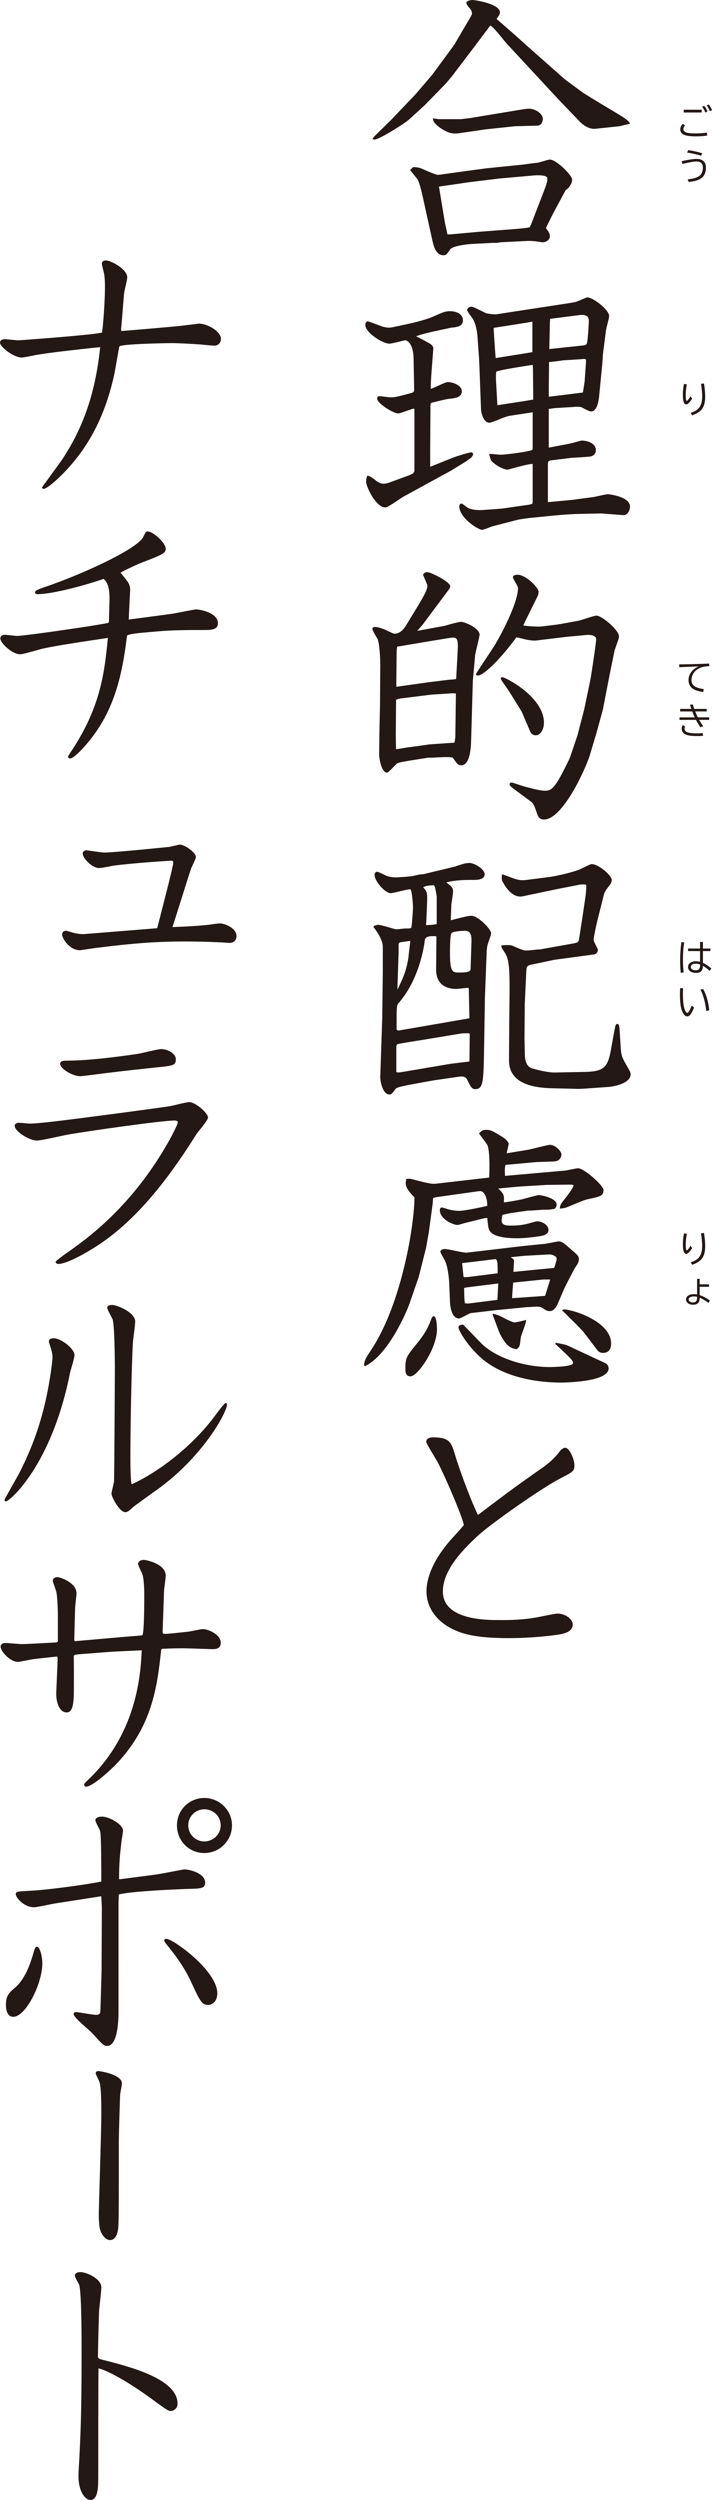 <?xml version="1.0" encoding="UTF-8"?><svg id="_レイヤー_2" xmlns="http://www.w3.org/2000/svg" viewBox="0 0 365.71 1283.34"><defs><style>.cls-1{fill:#231815;}</style></defs><g id="_タイトル"><path class="cls-1" d="M191.84,70.45l9.13-8.99,3.04-3.19,9.42-9.86,8.55-10,9.28-12.61,2.03-2.76,6.96-11.89c.73-1.02,2.18-3.62,2.18-4.2,0-1.3-.73-2.32-1.74-3.33-.14-.15-.72-1.01-1.01-1.45l-.14-1.16c.72-.44,1.59-1.01,3.19-1.01,1.01,0,14.06,1.88,14.06,6.38,0,.72-.44,1.6-1.74,3.33l10.44,9.13,5.8,5.22,18.85,16.67,9.42,6.96,6.81,4.2,11.6,6.96c1.88,1.16,5.07,3.04,5.65,4.64l-5.36,1.3-12.32,1.31c-3.19.29-5.94-1.45-8.26-3.77l-10.44-10.87-26.09-28.12c-1.59-1.59-3.77-4.49-5.22-6.23-2.61-2.9-2.9-3.19-4.06-4.06l-.44.58-7.39,9.86-11.89,15.66-3.19,3.77-10.73,11.02-8.26,7.54c-2.32,2.03-15.22,10.15-17.54,10.15-.29,0-.73-.14-1.16-.29l.58-.87ZM237.93,87.99l11.89-1.59,18.56-1.88c1.01-.15,6.38-.87,7.83-1.01,1.01-.15,5.36-1.6,6.23-1.6,3.33,0,11.45,8.12,11.45,10.29,0,1.45-.87,3.04-2.03,4.35-.44.44-1.16.87-1.45,1.31l-5.94,11.02c-.87,1.74-3.62,7.1-4.06,8.26,1.01,1.3,2.03,2.61,2.03,4.06,0,2.46-2.76,3.19-3.63,3.19-.72,0-3.77-.58-4.35-.58-1.74-.15-2.46-.15-3.19-.15l-14.35.72c-.44.15-1.45.29-2.03.29h-1.74l-11.16.58c-2.17.14-9.57,1.01-10.73,2.75-1.74,2.46-2.03,3.04-3.48,3.04-4.06,0-5.07-5.07-5.65-7.39l-5.22-23.63c-.58-2.47-1.31-5.65-2.32-7.68-.44-.87-3.19-3.91-3.91-5.07l1.45-1.45c1.88,0,2.03,0,3.62.44,1.45.44,7.68,3.48,9.13,3.48.58,0,2.03-.14,2.61-.29l10.44-1.45ZM236.77,61.17l4.78-.58,23.63-3.91c5.07-.87,5.65-.87,6.67-.87,2.76,0,6.96,2.32,6.96,5.22,0,1.59-.87,3.48-2.9,3.48l-11.31.29-15.08,1.6-13.92,2.03c-4.35.58-6.81-1.01-9.86-3.04-1.31-1.02-3.63-2.9-3.33-4.64,1.01.14,2.03.29,3.04.43h11.31ZM228.51,114.23c.15.87,1.16,5.07,1.31,6.09h1.45l14.5-1.31,15.08-1.16c2.46-.15,9.42-.72,11.16-1.16l.58-1.01,4.93-12.76c3.33-8.55,3.62-9.42,3.62-11.31,0-2.03-5.65-1.59-6.38-1.59l-17.98,1.59-15.51,1.88-10.87,1.59c-3.33.44-3.91.58-4.93.72l3.04,18.41Z"/><path class="cls-1" d="M210.25,243.97l2.03-1.01.58-1.16v-31.17c0-.44,0-.87-.29-.87-1.01,0-6.67,2.46-7.97,2.46-2.75,0-10.87-5.22-10.87-7.54,0-1.16.58-1.3,1.16-1.3.87,0,4.78.58,5.51.58,2.32,0,3.19-.14,10.15-2.03,1.88-.44,2.17-.72,2.17-2.17l-.29-15.66c-.14-8.12-3.48-9.42-4.35-9.42-.44,0-6.67,1.74-8.12,1.74-3.33,0-12.32-5.65-12.32-9.57,0-.72.29-1.88,1.3-1.88.58,0,6.38,2.32,7.68,2.75,1.45.29,2.76.72,4.93.29l9.42-2.03c2.75-.58,8.99-2.32,10.87-3.19,6.23-2.75,6.96-3.04,9.42-3.04,3.04,0,6.52,1.45,6.52,4.64,0,2.61-2.03,3.19-3.48,3.48-.44.14-1.88.29-2.32.29l-8.12,1.74c-2.03.44-7.83,1.74-10.15,2.75,1.31.58,6.53,3.33,7.54,4.06.58.44,1.45,1.16,1.3,2.46l-1.01,13.19c-.14,2.17-.29,5.07-.29,7.25,1.45-.29,7.39-3.48,8.7-3.48,2.76,0,7.25,1.74,7.25,4.64,0,3.19-2.9,3.62-7.25,4.06-.87.15-2.32.44-7.54,1.74-1.31.29-1.31.44-1.31,2.17l-.14,22.76v8.12l11.6-4.64c1.74-.72,8.41-2.76,9.42-2.76.58,0,1.01.29,1.01.87s-.58,1.45-.87,1.74l-2.75,2.03-7.54,4.64-24.64,13.48c-1.59.87-7.83,5.51-9.28,5.51-4.93,0-9.86-10.87-9.86-13.05,0-.72.14-2.61.72-3.33,1.16.29,2.76,1.3,4.35,2.61.72.72,2.61,1.59,3.91,1.59.87,0,2.17-.29,2.9-.58l10.29-3.77ZM273.6,230.35v-18.7l-11.45,1.74c-1.74.29-3.19.87-4.35,1.3-2.03.87-5.65,2.32-6.38,2.32-2.9,0-4.2-4.49-4.35-6.81l-.72-19.28-.29-6.96-.87-12.03c-.15-1.16-.58-5.51-2.46-8.41-.44-.72-2.76-3.62-2.76-4.35,0-1.16,1.31-1.74,2.17-1.74,1.31,0,6.67,3.19,7.97,3.48,1.16.15,3.62.58,4.78.44l37.84-5.8c.72-.14,2.76-.44,3.48-.72,1.88-.72,4.93-2.17,5.51-2.17,2.9,0,11.16,6.38,11.16,9.57,0,1.16-1.45,6.09-1.59,7.1l-1.59,12.47-.29,4.49-1.74,17.83c-.15.72-.73,7.1-4.06,7.1-.87,0-2.75-1.01-4.93-2.17-.72-.29-3.48-.29-3.91-.14l-9.71.58-3.19.44v19.86l11.31-2.17c.87-.14,4.93-1.45,5.65-1.45,2.76,0,7.25,1.31,7.25,4.93,0,1.74-1.3,3.33-3.77,3.33-.73.15-8.26.58-8.7.58l-10.44,1.3c-1.16.15-1.74.44-1.74,1.74v19.43l.14.29,12.32-1.16,10.87-1.45c1.16-.14,6.23-1.45,7.39-1.45.72,0,11.45,1.16,11.45,6.38,0,1.74-1.16,4.49-3.48,4.35l-11.31-.87-12.9.29c-3.77.14-7.83.44-12.17.87l-10.15,1.01c-2.03.15-6.96.87-7.97,1.16l-12.9,3.33c-.72.29-4.35,1.74-5.07,1.74-2.18,0-11.74-6.23-11.74-12.03,0-.58.43-1.45,1.01-1.45.72,0,3.04,2.03,3.48,2.32,2.17.87,4.64,1.16,7.39,1.01l9.86-.72,14.21-2.03,1.59-.44.15-1.01v-19.42c-2.03-.29-12.47,2.9-12.9,2.9-1.88,0-6.23-2.17-8.41-4.64-.29-.44-.87-2.47-1.01-3.48.87,0,5.22.44,5.94.44,1.88,0,13.34-1.3,16.24-2.46l.15-.58ZM269.97,181.35l3.48-.58v-15.66l-2.32.44-17.54,2.75c-.14.15.87,14.35,1.01,15.51l15.36-2.46ZM273.6,187.29c-4.35.72-15.66,2.32-18.7,3.48-.29,2.17-.14,5.22,0,6.81l.58,10.44,13.19-2.03,5.22-.87-.14-15.66-.14-2.17ZM299.4,201.5l.87-5.51.73-10.15c0-.58,0-.87-.14-1.45-.73-.14-1.6-.14-2.32,0l-9.28.58c-.58.14-6.38.87-7.25.87v1.45l-.14,11.31v5.07l17.54-2.17ZM282.44,165.55l-.29,13.63,17.69-1.88c.87-.14,1.3-.29,1.59-1.01.44-.87,1.01-10,1.01-11.45,0-1.3,0-3.77-5.22-3.04l-14.64,1.88-.14,1.88Z"/><path class="cls-1" d="M228.51,321.23c.44-.15,6.96-2.03,8.26-2.03,1.88,0,9.57,3.19,9.57,6.67,0,1.01-2.17,8.99-2.32,10.73l-1.16,13.05-.87,30.73c-.14,4.64-.87,12.47-5.07,12.47-1.74,0-2.32-1.01-4.35-3.91-1.16-.29-1.6-.29-3.77-.29-1.01,0-6.52.29-6.81.29h-2.03l-9.13,1.45c-6.23,1.01-6.67,1.31-7.1,1.74-.87.58-4.06,4.49-4.93,4.49-2.9,0-4.06-7.39-4.06-9.13l.15-12.47.29-12.61.14-21.16c0-1.01-.14-9.57-1.3-13.05-.44-.87-2.76-4.49-2.76-5.36s1.01-1.02,1.45-1.02c1.16,0,3.19.72,4.06,1.02,1.02.29,5.08,2.46,5.8,2.46,2.61,0,4.5-1.74,6.23-4.64l6.52-10.73c1.6-2.75,4.2-6.96,4.2-9.13,0-.87-2.17-5.36-2.17-5.65,0-.58.87-1.45,2.03-1.45,2.03,0,11.89,5.07,11.89,7.25,0,.72-.29,1.16-2.61,4.2l-11.45,15.37-2.9,3.33,14.21-2.61ZM203.43,384.58c1.16,0,5.94-1.02,6.96-1.02l10.29-1.45,12.76-.87.43-2.61.15-10.87c0-3.33.14-8.12.14-11.74l-1.45-.15-11.16.72-16.38,2.03-1.74.58-.14,19.42.14,5.94ZM220.1,350.23l10.58-1.31c.58,0,3.04-.14,3.62-.43l.73-13.34c.44-7.83,0-8.41-4.93-7.54l-10.58,1.74-15.51,2.61c-.14,1.01-.29,1.3-.29,3.77l-.15,13.63v3.19l16.53-2.32ZM286.64,320.51c2.47-.29,7.1-1.3,10.58-1.88,1.45-.29,7.83-2.61,9.13-2.61,2.76,0,11.6,7.39,11.6,10.73,0,1.3-2.18,6.38-2.32,7.39l-2.61,12.76-3.33,17.25-3.33,12.18-3.48,11.6c-2.03,6.52-13.77,32.76-23.48,32.76-2.46,0-3.05-1.45-3.91-4.06-.73-2.17-1.45-4.06-2.32-4.78l-9.57-7.1c-.72-.58-1.88-1.45-1.88-2.17,0-.58.44-.87,1.16-.87.44,0,6.09,2.03,7.54,2.32s6.38,1.88,9.71,1.88c2.76,0,4.2-1.45,6.81-5.65,1.31-2.17,5.36-10.15,5.94-11.74l3.77-11.16,3.48-13.48,2.9-13.92c.58-2.46,3.19-20.29,3.19-21.74,0-2.17-3.05-2.32-4.35-2.32l-10.87,1.01-14.35,1.74c-2.03.29-3.19.29-6.23-.29-.87-.14-4.35-1.16-5.22-1.16-7.68,10.58-16.67,19.57-19.72,19.57-.58,0-1.01-.15-1.01-.72,0-.44,8.41-12.76,9.86-15.22,4.49-7.54,11.74-22.03,11.74-28.99,0-1.02-2.61-4.64-2.61-5.51,0-1.01,1.45-1.3,2.32-1.3,4.49,0,10.87,6.81,10.87,8.7,0,.15,0,1.16-.44,2.17l-6.67,13.48-.72,1.74c2.46.29,6.96.72,9.57.44l8.26-1.01ZM267.94,365.3c-.29-.44-5.8-9.42-6.67-10.73-.58-1.01-4.06-5.51-4.06-6.23q0-.14.15-.58c.29,0,.43-.15.58-.15,1.59,0,21.45,10.15,21.45,23.34,0,3.48-1.74,6.52-4.2,6.52-1.31,0-2.32-.72-2.9-2.03l-4.35-10.15Z"/><path class="cls-1" d="M191.98,475.33c.87-.29,1.59-.58,2.32-.58,1.45,0,8.7,2.32,9.13,2.32.73,0,4.06-.44,4.78-.44,2.17,0,2.76,0,3.04-.44.29-.44.87-9.13.87-10,0-2.61-.58-9.71-1.45-9.71-1.59,0-8.55,2.03-10,2.03-2.9,0-8.26-6.23-8.26-9.28,0-1.16.58-1.6,1.16-1.74.87,0,4.06,1.74,4.78,2.03,1.45.58,3.33.87,4.64.87,1.88,0,7.97-.43,9.13-.72,1.88-.43,3.62-.87,4.78-.87.72,0,1.45-.29,2.17-.44l14.5-3.48c1.16-.44,3.48-1.16,4.06-1.31.87-.29,2.18-.58,3.48-.58,2.61,0,7.83,3.19,7.83,5.8,0,2.9-4.2,2.9-5.22,2.9-4.78,0-9.57,0-14.5,1.3,2.32,1.74,3.48,2.46,3.48,4.64,0,1.16-.72,5.65-.87,6.67,0,.58-.29,7.25-.29,8.12,5.51-1.45,8.99-2.32,10.58-2.32,3.48,0,10.15,6.96,10.15,8.99,0,1.01-1.31,4.06-1.74,5.65-.44,1.45-.58,3.48-.58,4.64l-.87,22.61-.44,26.82c-.29,15.8-.29,20.29-4.49,20.29-1.74,0-2.32-1.01-4.06-4.64-.72-1.31-1.45-2.17-4.35-1.74l-13.04,1.88-11.16,2.03c-7.68,1.45-8.12,1.88-8.55,2.61-1.45,2.03-2.03,2.61-2.9,2.61-3.62,0-4.78-6.96-4.78-8.84l1.02-30.59.29-23.34v-13.05c0-3.91-3.77-8.84-4.78-10.15l.15-.58ZM241.27,531.28c0-.58,0-.87-.73-.87s-3.04,0-3.77.15l-21.02,3.48c-1.16.15-7.39,1.16-10.58,1.74-1.31.15-1.6.58-1.6,2.03v12.61c.87.15,1.45.15,2.32,0l25.66-4.35,9.57-1.16.15-13.63ZM240.83,509.83c0-1.6,0-1.88-.15-2.75-1.01,0-5.36.58-6.23.58-9.28,0-10.44-6.52-10.44-9.57l.15-17.25c-.29-.29-.44-.29-.87-.29-2.32,0-4.78,0-5.08,2.03-.29,2.75-2.75,20-13.34,32.18-.87,1.01-1.16,1.3-1.16,7.97v5.65c.29.72.87.72,2.17.44l35.23-6.09-.29-12.9ZM204.16,506.2v1.88c2.75-5.94,4.49-9.28,5.65-16.67,0-1.01,1.01-7.97.87-8.41-.87.15-4.35.58-5.07.72-.73.29-.87.58-.87,1.3v4.2l-.58,16.96ZM224.31,460.39c0-.58-.87-5.94-1.45-5.94-1.45,0-4.2.15-5.51,1.01,2.17,2.46,2.17,2.9,2.03,7.83l-.44,10.29-.14,1.31c1.45,0,4.35-.15,5.51-.58v-13.92ZM242.14,484.31c.15-3.33,0-6.52-3.19-6.52-1.01,0-6.23.29-6.96,1.16-.87.72-.87,8.7-.87,10.29,0,10,1.45,10,4.64,10,1.88,0,5.94,0,5.94-1.59l.44-13.34ZM294.47,484.31c2.32-.43,2.75-.58,3.04-2.75l1.74-11.31,1.6-10.87c.14-1.45.29-3.48.29-4.06,0-1.31-.29-1.31-1.59-1.31-.73,0-1.45,0-2.61.29l-10.44,2.03-17.25,3.62c-.58.14-1.31.29-2.03.29-4.49,0-7.68-5.07-8.84-7.25-.73-1.16-.73-1.74-.58-4.2,1.16.29,5.95,2.17,6.96,2.46,1.74.58,3.77.72,5.8.44l11.31-1.45c3.91-.44,12.61-2.61,15.51-3.77,2.03-.87,5.65-2.9,6.53-2.9,3.48,0,10.29,5.8,10.29,8.12,0,.87-.44,1.88-.87,2.46-2.61,3.33-2.76,3.62-3.33,5.8l-3.19,12.76c-.44,1.74-1.88,8.26-1.88,9.86,0,.87,2.17,4.35,2.17,5.07,0,1.01-.72,2.17-2.03,2.32l-20.44,2.76-11.6,2.46c-2.61.58-2.61,1.01-2.76,4.78l-.73,15.37-.14,17.98c0,1.01.14,5.22.14,6.09,0,3.19,0,8.12,4.06,9.13,3.04.87,7.83,2.03,11.31,2.03l15.08-.29c9.42-.14,12.03-1.88,13.63-10.44l2.03-11.16c.44-2.17.58-3.04,1.45-3.04,1.01,0,1.01,1.59,1.16,3.19l.58,9.13c.29,4.2.58,4.78,3.91,10.58,1.01,1.74,1.16,2.32,1.16,3.04,0,4.2-7.54,6.09-11.16,6.38l-12.18.87-3.04.15-12.9-.29c-8.41-.15-23.34-1.3-23.19-14.5l.14-21.02.14-12.9c.15-17.11-.72-18.7-3.33-22.61-.73-1.16-1.01-1.6-.87-2.32,1.88-.14,4.35-.43,5.65.15,5.36,2.32,5.95,2.46,7.4,2.46,1.01,0,5.65-.58,6.67-.58.44,0,.73,0,1.01-.15l16.24-2.9Z"/><path class="cls-1" d="M251.27,604.49c.44-10.58-.29-15.08-.87-16.53-.44-1.01-3.77-5.22-4.35-6.09,1.16-1.3,1.74-1.88,3.63-1.88,2.32,0,3.33.58,8.12,3.48,2.03,1.3,2.61,1.88,3.48,3.48,0,.87-.87,4.2-1.02,5.07l11.45-1.88c.87-.15,9.57-2.46,10.87-2.46,2.46,0,5.8,3.19,5.8,4.93,0,.58-.29,3.48-3.91,3.62l-8.41.29c-2.61.15-14.06,1.3-16.38,1.45-.44,1.74-.44,2.17-.29,5.65l31.17-2.75c1.01-.15,5.51-1.16,6.38-1.16,3.04,0,13.04,8.84,13.04,11.16,0,2.9-1.3,3.33-8.26,4.78-1.74.43-3.48,1.16-8.7,3.33-2.61,1.16-3.48,1.3-5.51,1.45.29-2.17.58-2.46,2.76-5.22,1.16-1.45,4.35-5.65,4.35-6.81-.58-.15-1.01-.29-1.59-.29l-12.03.14-14.5.87c-1.3.14-9.57.87-10.58,1.01,3.04,2.9,3.04,3.33,2.9,7.1,1.88-.15,8.26-1.3,9.42-1.59,1.45-.44,7.83-2.17,8.55-2.17,1.01,0,9.13,1.45,9.13,4.93,0,.72-.44,1.74-1.16,2.17-2.32.43-3.77.43-5.36.43-1.16,0-6.09.44-6.96.44h-1.16l-9.13,1.31-4.06.87c-.14.87-.44,2.03-.44,2.75,0,1.6.58,2.9,4.93,2.76,4.35,0,6.96-.44,10.73-1.6.58-.14,2.03-.58,2.61-.58,2.32,0,5.8,1.74,5.8,4.35,0,2.46-2.46,2.9-3.91,3.19-3.48.58-8.41,1.16-12.03,1.16-3.91,0-10.73-.29-13.48-2.9-1.45-1.45-1.45-2.03-2.03-7.54l-1.45.14-10,2.46c-.58.15-3.33,1.02-3.91,1.02-1.88,0-8.99-2.9-8.99-7.54,0-1.02.44-1.45,1.01-1.45.44,0,2.61.72,3.04.87,2.9.87,5.51.87,6.09.87,2.46,0,13.63-2.32,14.21-2.61,0-5.65-2.17-6.96-2.76-7.39-.58-.15-1.45-.15-2.32,0l-21.6,3.04-1.16.44-.14,2.46-2.03,15.08-1.45,8.12-3.77,14.93-.87,2.46-3.91,11.31c-1.31,3.77-10.73,26.09-22.76,31.89l-.58-.58c.58-3.19,1.01-3.62,3.77-7.83,15.8-23.92,22.18-64.51,22.18-78.28-1.3-1.3-4.49-4.35-4.49-7.25,0-.44.14-1.45.29-2.17,1.45-.15,2.03-.15,2.46,0,9.57,2.46,10.58,2.75,13.77,2.32l26.38-3.04ZM224.45,682.33c0,9.86-9.86,24.21-13.63,24.21-2.46,0-2.61-2.32-2.61-3.77,0-5.8.44-6.38,6.38-13.63,3.04-3.77,5.51-7.68,6.96-12.18.29-.58.73-1.45,1.31-1.31,1.45.29,1.59,5.51,1.59,6.67ZM241.85,674.07c-1.01.14-5.08,2.75-6.09,2.75-4.2,0-4.64-7.54-4.64-8.84l-.44-10.15c-.14-2.61-.87-8.26-2.18-10.73-.29-.72-2.32-3.91-2.32-4.64,0-.43.72-1.3,2.32-1.3,1.74,0,9.57,2.03,11.16,1.88l29.57-3.48c1.59-.14,8.7-.87,10.15-1.01,1.01,0,6.96-1.3,7.54-1.3,1.74,0,2.9,1.01,6.81,4.49,2.9,2.46,3.62,3.04,3.62,4.78,0,.87-.43,1.88-.87,2.61-.29.43-1.16,1.74-1.6,2.46l-4.49,8.7c-.87,1.6-3.77,8.99-4.64,10.44-1.31,1.88-2.18,2.32-3.48,2.32s-1.88-.44-4.06-1.88c-.58-.29-2.32-.44-2.75-.44s-4.06.29-5.08.29l-16.24,1.6-12.32,1.45ZM246.78,689.15c8.26,8.55,23.77,12.61,35.52,12.61,1.45,0,12.03-.14,12.03-2.03,0-1.3-.87-2.17-9.13-9.86l.29-.58c1.45.29,4.93.87,6.09,1.45l19.28,8.99c1.31.58,1.74,1.74,1.74,2.75,0,7.25-24.35,7.25-24.5,7.25-10.15,0-29.57-1.88-41.89-13.48-7.97-7.54-10.73-14.21-10.73-14.64,0-1.6,1.59-1.6,2.46-1.6l8.84,9.13ZM238.22,655.66l2.32-.14,11.6-1.45,3.48-.44c0-4.78,0-7.39-1.31-7.25l-16.96,2.03c.14,1.01.58,5.8.72,6.81l.14.43ZM255.48,667.26q.29-5.51.44-8.41l-13.92,1.74c-2.03.29-2.61.29-3.62.58.14,5.8.14,6.52.44,7.83.58.15,1.3.15,1.74.15l14.93-1.88ZM253.3,674.36c2.61.72,3.04.87,7.1,3.04.72.29,3.04,1.45,3.91,1.45s5.07-1.01,5.94-1.3c-.14,1.6-.44,2.32-2.61,8.41-.29.87-.44,4.78-1.01,5.36-.29.44-.58.72-1.31,1.31-2.76-.58-4.93-1.01-8.41-7.68-.73-1.45-3.33-8.7-3.91-10.15l.29-.44ZM263.74,652.91l13.19-1.3c2.03-.15,5.65-.58,7.68-.72.29-.72,1.31-3.77,1.31-4.78,0-1.3-2.46-2.17-3.62-2.17l-13.05.72-6.96.72c1.01.58,1.45,1.01,1.74,1.6,0,.87-.29,4.64-.29,5.36v.58ZM263.59,658.42c-.14,1.3-.44,5.51-.58,7.97,2.76-.14,14.5-1.01,16.96-1.16.29-.87,2.17-6.96,2.61-8.41h-3.48l-15.51,1.6ZM299.83,683.93c-1.6-2.03-9.57-9.71-11.16-11.31.29-.29.72-.44,1.01-.44,4.35,0,24.21,6.09,24.21,17.54,0,.87,0,4.78-4.2,4.78-1.31,0-2.32-.58-2.9-1.45l-6.96-9.13Z"/><path class="cls-1" d="M277.07,754.52c2.17-1.45,6.81-4.64,10.29-9.28.58-.72,1.59-2.03,3.04-2.03,1.88,0,4.64,5.51,4.64,8.99,0,3.04-.73,3.33-7.39,6.81-10,5.22-34.21,22.33-41.32,28.56-11.31,10.15-18.85,19.86-18.85,29.43,0,14.64,22.33,14.64,28.7,14.64,3.04,0,10.29.14,18.27-1.16,2.03-.29,10.29-2.17,12.03-2.17,3.33,0,7.68,2.46,7.68,5.65,0,4.2-5.65,4.93-8.7,5.36-7.83,1.02-16.09,1.6-24.06,1.6-16.82,0-24.79-2.03-31.31-5.94-3.19-1.88-11.02-7.68-11.02-17.98,0-2.32,0-12.18,12.18-26.24,1.01-1.16,6.23-6.81,6.96-7.83,0-2.61-9.28-24.35-13.04-31.6-.87-1.88-6.23-10.15-6.23-11.16,0-2.03,2.17-2.32,3.48-2.32,8.84,0,9.42,2.76,11.45,9.42,1.31,4.64,7.1,21.02,11.6,30.44,14.79-11.16,16.38-12.47,31.6-23.19Z"/><path class="cls-1" d="M102.05,166.13c4.64,0,11.45,4.06,11.45,7.83,0,1.88-1.3,3.48-3.48,3.48-.58,0-5.65-.44-6.67-.58-6.67-.44-11.6-.72-15.37-.72-2.9,0-26.38.43-26.67,1.74-.29,1.01-2.17,12.18-2.61,14.35-3.91,17.54-10.44,32.76-22.04,46.24-5.22,6.09-12.32,12.47-14.21,12.47-.72,0-.87-.44-.87-.72,0-.15,8.55-11.74,10.15-14.06,9.71-14.5,17.11-32.18,19.72-57.98-13.63,1.45-26.38,2.9-32.04,3.91-1.31.15-6.96,1.45-8.26,1.45-4.2,0-11.16-5.51-11.16-7.68,0-.43.29-1.74,2.46-1.74,1.01,0,5.94.58,6.96.58.72,0,40.59-2.9,43.05-4.06,1.16-10,1.45-20.29,1.45-23.34,0-4.93-.44-6.81-.58-7.39-.15-.72-1.02-3.91-1.02-4.64,0-1.3,1.31-1.59,2.03-1.59,2.61,0,11.02,4.49,11.02,8.7,0,1.31-1.45,6.81-1.6,7.97-.14,1.3-1.01,12.76-1.59,19.13l.29.44c3.91-.29,27.69-2.32,30.01-2.61l9.57-1.16Z"/><path class="cls-1" d="M55.96,319.21c0-2.17.29-10.29.29-11.89,0-3.33-.29-7.97-3.04-10.15-8.7,3.04-25.95,7.83-33.92,7.83-.72,0-1.3-.14-1.3-.87,0-.58.14-1.16,4.93-2.75,19.72-6.67,47.55-19.57,50.59-25.66,1.16-2.32,1.45-2.9,2.32-2.9,2.9,0,9.28,5.94,9.28,8.84,0,2.32-1.31,2.9-12.9,7.39-3.19,1.3-9.57,4.35-10.29,4.93,4.49,5.51,4.93,6.09,4.93,9.13,0,.14-.72,13.63-.72,14.93,18.56-2.46,19.72-2.61,22.76-3.04,1.88-.29,10.73-2.17,11.89-2.17,1.59,0,11.16,1.59,11.16,7.1,0,3.48-3.77,3.48-7.1,3.48-7.97,0-16.09,0-24.06.72-11.74,1.01-13.19,1.16-15.51,2.03-2.61,21.31-6.81,40.45-22.32,57.55-.58.58-5.07,5.65-6.96,5.65-.72,0-1.01-.58-1.01-.72,0-.58.29-1.01,2.61-4.49,14.21-22.04,16.09-39.14,17.83-56.68-8.7,1.31-26.96,3.92-34.07,5.65-1.74.43-9.42,2.75-11.02,2.75-3.91,0-10.15-5.65-10.15-8.12,0-.15,0-1.88,2.32-1.88,1.01,0,5.36.58,6.23.58,3.62,0,38.13-4.93,46.82-6.67l.43-.58Z"/><path class="cls-1" d="M106.98,474.75c.87-.14,4.93-.72,5.8-.72,2.9,0,8.7,2.47,8.7,6.52,0,1.74-1.16,3.48-3.48,3.48-.72,0-4.35-.29-5.07-.29-5.65-.29-12.76-.44-17.69-.44-13.92,0-25.37.72-46.1,3.33-1.45.15-7.54,1.16-8.12,1.16-5.36,0-9.13-6.09-9.13-8.12,0-1.02.87-1.88,1.88-1.88.58,0,3.19.87,3.77,1.01,2.46.72,5.07.72,5.36.72.58,0,37.55-3.04,37.84-3.04,4.78-18.56,8.26-32.18,8.26-33.63,0-.87-.44-1.16-1.31-1.01,0,0-19.57,1.16-29.86,2.61-1.16.29-5.8,1.16-6.81,1.16-3.91,0-8.55-5.22-8.55-7.39,0-1.16,1.16-1.74,1.74-1.74.87,0,7.54,1.16,9.42,1.16,5.07,0,31.75-2.75,33.34-2.9.87-.14,4.78-1.16,5.51-1.16,2.17,0,8.12,3.91,8.12,6.38,0,1.01-2.17,5.07-2.46,5.94-1.59,4.64-8.12,25.8-9.57,30.01,7.97-.29,12.76-.58,18.41-1.16Z"/><path class="cls-1" d="M89.73,575.2c-6.67,0-44.94,5.51-54.07,7.1-2.75.43-14.35,3.19-16.67,3.19-4.06,0-11.45-4.78-11.45-7.54,0-1.16,1.3-1.6,2.17-1.6s4.78.44,5.51.44c5.51,0,22.76-2.32,49.29-5.8,3.04-.44,21.74-2.9,23.05-3.19,1.45-.29,8.12-2.03,9.57-2.03,3.48,0,9.71,5.8,9.71,7.83,0,1.59-4.93,7.1-5.8,8.41-8.41,13.19-25.08,39.29-47.98,55.38-6.81,4.78-18.41,11.45-23.05,11.45-.72,0-1.45-.44-1.45-1.01s3.33-2.9,5.51-4.49c9.71-6.81,32.33-22.61,51.32-55.23,2.61-4.49,5.94-10.87,5.94-12.03,0-.72-1.16-.87-1.59-.87ZM30.88,546.07c0-1.59,2.32-1.59,3.04-1.59,12.32,0,27.69-2.17,36.82-3.48,1.88-.29,10.29-2.46,12.03-2.46,3.19,0,7.54,2.17,7.54,5.22s-1.01,3.33-10.15,4.2c-17.68,1.88-21.16,2.32-34.79,4.06-1.45.15-3.33.44-4.2.44-3.77,0-10.29-3.77-10.29-6.38Z"/><path class="cls-1" d="M9.71,756.55c4.93-9.57,11.31-23.77,15.08-44.21,1.3-6.96,2.17-13.92,2.17-15.66s-.58-3.77-.87-4.64c-.15-.58-1.01-3.04-1.01-3.48,0-1.31,1.74-1.6,2.46-1.6,3.77,0,10.73,5.36,10.73,8.7,0,1.45-2.03,7.83-2.32,9.13-9.42,47.69-31.17,65.96-32.91,65.96-.58,0-.72-.44-.72-.87,0-.29,6.23-11.16,7.39-13.34ZM110.17,727.12c.72-1.01,5.07-6.96,5.8-6.96.44,0,.58.58.58,1.01,0,3.77-12.32,26.82-36.39,43.92-3.91,2.76-11.31,8.12-11.6,8.41-2.17,2.03-3.04,2.76-4.2,2.76-3.04,0-7.1-7.97-7.1-9.42,0-1.01,1.16-5.22,1.3-6.23.15-2.03.44-54.22.44-57.55,0-4.93-.15-22.61-1.16-25.8-.44-1.01-2.75-4.93-2.75-5.94,0-1.16,1.59-1.45,2.46-1.45,2.46,0,11.89,3.77,11.89,8.55,0,1.6-1.01,8.84-1.16,10.44-.72,12.32-1.31,44.21-1.31,58.13,0,2.17,0,14.35.72,14.93,13.48-6.09,31.02-19.42,42.47-34.79Z"/><path class="cls-1" d="M29.72,842.66v-13.92c0-.87-.15-7.83-.72-11.31-.15-.87-1.88-5.22-1.88-6.09,0-1.16,1.3-1.74,2.32-1.74,1.59,0,9.86,2.9,9.86,8.26,0,1.16-.72,6.52-.72,7.68l-.44,15.94.15,1.01,23.34-2.03c1.02-.14,11.31-.87,11.45-1.01,1.02-.72,1.02-17.98,1.02-20.29,0-1.31,0-7.54-.87-10.73-.29-1.01-2.32-4.78-2.32-5.65,0-1.01,1.16-2.03,2.9-2.03,1.31,0,11.31,2.03,11.31,8.12,0,1.3-.87,6.96-.87,7.97l-.72,20.88.15.87,1.3.15c1.45,0,10.44-1.01,11.89-1.16,1.16-.14,6.23-1.3,7.39-1.3,2.61,0,9.13,2.75,9.13,6.96,0,3.33-2.75,3.33-4.49,3.33-.87,0-12.61-.44-15.08-.44-4.2,0-7.83.14-10.73.29l-.29.44c-2.03,18.85-4.49,39.72-23.92,59.58-2.61,2.61-11.45,10.73-14.64,10.73-.58,0-1.01-.44-1.01-.87,0-.73.29-1.02,2.75-3.33,24.5-23.92,26.24-53.64,26.82-65.81l-15.08.72-17.11,1.31-2.17.29-.58.58c.15,4.06.15,18.84,0,21.6-.29,3.19-.58,7.39-3.62,7.39-3.91,0-5.36-5.51-5.36-9.42,0-1.74.72-15.95.72-18.41l-.29-.87c-10.73,1.16-11.89,1.31-12.76,1.45-1.16.15-6.23,1.31-7.39,1.31-3.77,0-8.84-5.22-8.84-7.83,0-1.16,1.01-1.88,2.46-1.88,1.31,0,7.1.58,8.26.58,2.75,0,15.37-.72,17.98-.87l.72-.44Z"/><path class="cls-1" d="M21.74,1007.91c0,10.44-8.55,27.4-14.93,27.4-3.48,0-3.77-4.49-3.77-6.09,0-4.78,1.59-6.23,4.64-8.84,5.22-4.35,7.83-12.47,8.84-15.66,1.45-4.93,1.59-5.51,2.61-5.36,1.31.14,2.61,4.78,2.61,8.55ZM61.46,964.71l18.84-2.46c2.32-.29,13.77-2.61,14.35-2.61,2.9,0,10.73,2.03,10.73,6.81,0,3.04-2.46,3.04-8.41,3.19-24.5.87-34.5,2.32-35.95,2.9l-.15,4.06v56.25c0,2.18,0,17.4-5.8,17.4-1.74,0-2.17-.44-7.83-6.67-1.45-1.59-9.42-7.83-9.42-9.71,0-.29.29-1.01,1.16-1.01s8.7,1.45,10.29,1.45c1.74,0,2.32-.44,2.32-2.76l.58-19.86.14-32.62-.29-5.65-24.21,3.77c-1.59.29-8.84,1.88-10.29,1.88-5.36,0-9.42-5.07-9.42-6.67,0-1.45.87-1.45,8.7-1.88,4.06-.14,22.47-2.17,35.23-4.64,0-3.91,0-23.63-.58-25.95-.29-.87-2.46-4.64-2.46-5.51,0-1.02,1.16-1.88,3.33-1.88,4.06,0,10.87,4.2,10.87,7.1,0,.73-.58,4.35-.72,5.08-.87,7.25-1.3,11.74-1.3,19.86l.29.15ZM106.98,1029.22c-3.19,0-4.06-1.45-8.84-11.89-3.04-6.52-7.1-12.47-11.74-18.12-1.3-1.59-2.03-2.46-2.03-3.19,0-.58.72-.73,1.16-.73,3.19,0,26.09,16.24,26.09,27.98,0,3.92-2.46,5.95-4.64,5.95ZM119.16,937.03c0,7.83-6.38,14.21-14.21,14.21s-14.06-6.23-14.06-14.21,6.38-14.06,14.06-14.06,14.21,6.23,14.21,14.06ZM96.69,937.03c0,4.64,3.77,8.26,8.26,8.26s8.41-3.63,8.41-8.26-3.77-8.26-8.41-8.26c-4.35,0-8.26,3.48-8.26,8.26Z"/><path class="cls-1" d="M51.46,1144.69c-.72-2.07-.72-7.61-.72-8.59,0-1.96,1.3-42.62,1.3-50.66,0-3.69,0-13.48-.87-16.41-.15-.76-2.03-4.13-2.03-4.78,0-.22.15-1.09,1.45-1.09.72,0,12.03,1.74,12.03,6.31,0,.87-.72,4.56-.87,5.33-.15,1.63-.72,21.85-.72,24.35,0,38.59,0,42.94-.44,45.66-.29,1.63-1.16,5.11-4.06,5.11-2.46,0-4.49-3.15-5.07-5.22Z"/><path class="cls-1" d="M50.45,1272.61c0,3.19,0,10.73-3.91,10.73-3.04,0-6.23-4.78-6.23-12.03,0-1.45,0-2.17.44-9.28.44-9.71,1.16-20,1.16-53.63,0-7.25,0-30.44-1.16-35.23-.29-.87-2.32-4.2-2.32-5.08,0-.29.29-1.74,2.9-1.74,2.9,0,10.73,3.33,10.73,7.83,0,1.88-1.01,10.15-1.16,11.89-.14,3.33-.58,20-.58,23.34,0,.87,0,1.45,2.03,1.88,14.35,3.62,38.85,9.86,38.85,22.61,0,2.61-2.17,3.77-3.48,3.77s-2.32-.73-10.87-6.96c-12.61-9.13-22.33-14.06-26.24-14.93-.14,2.61-.14,50.59-.14,56.82Z"/><path class="cls-1" d="M363.24,69.59c-1.9.28-3.87.42-5.92.42s-3.85-.18-5.2-.54c-.68-.18-1.26-.47-1.74-.87-.64-.54-.96-1.25-.96-2.12,0-1.08.42-2.04,1.27-2.9l1.15.77c-.55.64-.83,1.31-.83,2s.43,1.23,1.3,1.59c.9.37,2.5.55,4.81.55,2.08,0,4.06-.14,5.92-.42l.2,1.52ZM351.19,56.32h9.22v1.43h-9.22v-1.43ZM362.27,57.73c-.41-1.04-.96-2.04-1.63-2.99l1.1-.43c.71.99,1.26,1.98,1.66,2.95l-1.13.47ZM364.6,57.05c-.43-1.06-.97-2.05-1.61-2.98l1.06-.41c.64.81,1.2,1.79,1.66,2.93l-1.11.47Z"/><path class="cls-1" d="M350.09,82.74c3.49-.77,6.05-1.16,7.66-1.16,1.75,0,3.05.48,3.9,1.44.63.72.95,1.7.95,2.94,0,2.75-.95,4.69-2.84,5.82-1.33.8-3.32,1.36-5.97,1.66l-.58-1.34c2.5-.29,4.35-.77,5.54-1.46,1.5-.86,2.26-2.41,2.26-4.63,0-2.07-1.09-3.11-3.26-3.11-1.39,0-3.8.42-7.23,1.26l-.43-1.41ZM360.11,79.94c-2.24-.69-4.63-1.23-7.17-1.61l.53-1.28c2.86.44,5.26.99,7.19,1.65l-.56,1.24Z"/><path class="cls-1" d="M355.51,204.56c-.57,1.01-1.15,1.79-1.74,2.33-.51.47-.96.71-1.34.71-1.13,0-1.7-1.69-1.7-5.06,0-1.68.19-3.5.59-5.46l1.46.21c-.37,2.08-.56,3.84-.56,5.29,0,2.15.17,3.23.5,3.23.11,0,.3-.14.56-.41.52-.55.97-1.21,1.35-1.99l.88,1.17ZM354.74,211.92c1.85-.51,3.26-1.33,4.23-2.46,1.13-1.31,1.69-3.27,1.69-5.87,0-1.87-.19-4.06-.58-6.57l1.52-.15c.41,2.45.61,4.72.61,6.79,0,3.17-.74,5.5-2.23,6.98-1.05,1.05-2.53,1.89-4.44,2.54l-.81-1.27Z"/><path class="cls-1" d="M348.84,341.07c5.25-.07,10.38-.21,15.37-.44l.12,1.34c-2.13.07-3.83.42-5.1,1.04-1.54.75-2.66,1.83-3.37,3.22-.46.9-.69,1.86-.69,2.88,0,1.54.64,2.67,1.92,3.38,1.05.58,2.52,1,4.41,1.27l-.31,1.47c-2.62-.37-4.49-1-5.62-1.91-1.28-1.03-1.93-2.46-1.93-4.28,0-1.66.62-3.2,1.86-4.62.85-.97,1.99-1.75,3.42-2.34l-.88.04c-3.38.13-6.42.25-9.12.38l-.09-1.42Z"/><path class="cls-1" d="M349.36,363.91h5.75c-.26-.73-.5-1.46-.72-2.18l1.46-.09c.18.63.43,1.39.75,2.28h6.4v1.28h-5.92c.39,1.02.84,2.04,1.35,3.05h5.83v1.28h-5.15c.64,1.17,1.34,2.26,2.1,3.27l-1.47.5c-.82-1.19-1.58-2.44-2.27-3.76h-8.44v-1.28h7.82c-.46-1-.88-2.01-1.28-3.05h-6.22v-1.28ZM361.1,377.75c-1.06.07-2.07.1-3.02.1-2.34,0-4.07-.18-5.19-.54-1.83-.59-2.74-1.66-2.74-3.22,0-.79.19-1.41.58-1.86l1.16.65c-.18.44-.28.85-.28,1.23,0,.97.68,1.62,2.04,1.97.99.26,2.36.39,4.12.39.98,0,2.05-.05,3.19-.15l.14,1.43Z"/><path class="cls-1" d="M349.66,499.4c-.21-2.03-.32-4.09-.32-6.21,0-3.36.22-6.56.66-9.6l1.45.23c-.45,2.54-.67,5.44-.67,8.72,0,2.28.12,4.48.37,6.62l-1.49.25ZM359.58,483.52h1.47v3.4h3.84v1.31h-3.84v6.05c1.47.68,2.9,1.63,4.3,2.84l-.79,1.29c-1.13-1.03-2.3-1.92-3.51-2.65-.03,1.27-.31,2.18-.84,2.74-.57.62-1.47.93-2.69.93-1.15,0-2.09-.24-2.84-.72-.85-.54-1.27-1.31-1.27-2.3,0-.93.39-1.66,1.17-2.2.73-.51,1.67-.76,2.82-.76.65,0,1.37.1,2.18.3v-5.52h-6.17v-1.31h6.17v-3.4ZM359.58,495.1c-.75-.27-1.49-.4-2.21-.4s-1.31.13-1.75.39c-.51.3-.77.73-.77,1.29,0,.62.3,1.08.9,1.38.45.23,1.05.34,1.79.34,1.37,0,2.05-.82,2.05-2.47v-.52Z"/><path class="cls-1" d="M356.46,517.17c-.5,1.44-1.09,2.61-1.75,3.52-.52.72-1.09,1.07-1.7,1.07-.91,0-1.69-.68-2.35-2.05-.55-1.11-.91-2.36-1.09-3.73-.22-1.61-.33-3.45-.33-5.52,0-1.05.04-2.14.12-3.26l1.52.11c-.07,1-.1,1.96-.1,2.89,0,2.83.16,4.99.49,6.48.25,1.18.57,2.06.96,2.64.29.44.55.66.77.66s.49-.24.81-.72c.49-.72.98-1.74,1.47-3.05l1.18.94ZM362.78,518.98c-.32-2.45-.7-4.5-1.15-6.13-.46-1.66-1.07-3.28-1.84-4.86l1.39-.34c.88,1.72,1.57,3.45,2.06,5.18.42,1.5.78,3.42,1.07,5.77l-1.54.38Z"/><path class="cls-1" d="M355.51,640.63c-.57,1.01-1.15,1.79-1.73,2.33-.51.47-.96.71-1.34.71-1.13,0-1.7-1.69-1.7-5.06,0-1.68.2-3.5.59-5.46l1.46.21c-.37,2.08-.56,3.84-.56,5.29,0,2.15.17,3.23.5,3.23.11,0,.3-.14.56-.41.52-.55.97-1.21,1.35-1.99l.88,1.17ZM354.73,647.99c1.85-.51,3.26-1.33,4.23-2.46,1.12-1.31,1.69-3.27,1.69-5.87,0-1.87-.19-4.06-.58-6.57l1.52-.15c.41,2.45.62,4.72.62,6.79,0,3.17-.74,5.5-2.23,6.98-1.05,1.05-2.52,1.89-4.44,2.54l-.81-1.27Z"/><path class="cls-1" d="M358.04,656.48h1.33v2.83h4.84v1.24h-4.84v4.28c1.9.67,3.65,1.6,5.26,2.78l-.72,1.22c-1.41-1.09-2.93-1.98-4.53-2.67.01,2.42-1.11,3.62-3.38,3.62-.82,0-1.54-.16-2.16-.49-.98-.52-1.47-1.26-1.47-2.22,0-.7.27-1.29.82-1.77.72-.63,1.84-.95,3.37-.95.46,0,.95.04,1.49.13v-8.01ZM358.04,665.69c-.65-.12-1.19-.18-1.6-.18-.83,0-1.51.15-2.03.46-.46.27-.69.62-.69,1.05,0,.38.15.71.44.99.42.4.99.61,1.7.61.89,0,1.5-.28,1.84-.84.23-.39.35-.94.35-1.66v-.41Z"/></g></svg>
